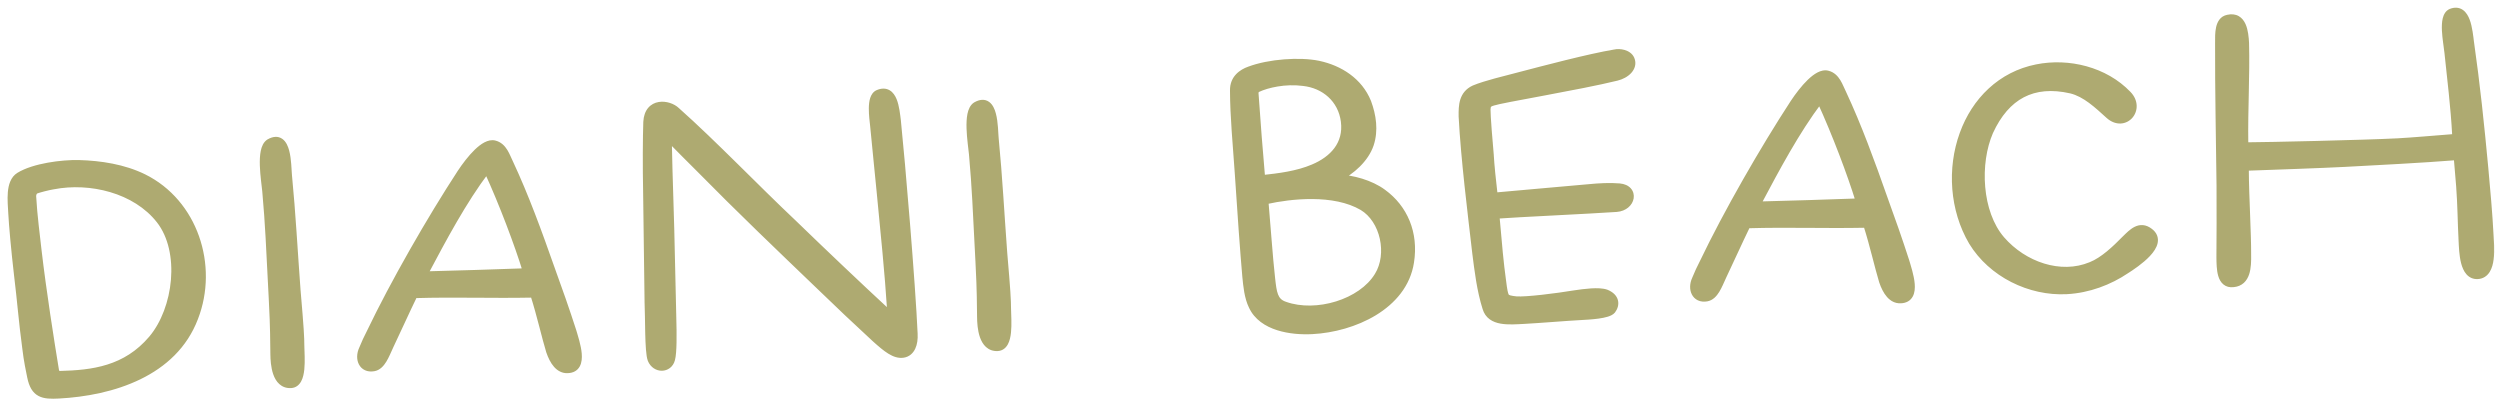 <?xml version="1.0" encoding="UTF-8"?> <svg xmlns="http://www.w3.org/2000/svg" width="291" height="47" viewBox="0 0 291 47" fill="none"><g opacity="0.7"><mask id="path-1-outside-1_0_1488" maskUnits="userSpaceOnUse" x="-0.317" y="-1.107" width="291.382" height="49.131" fill="black"><rect fill="white" x="-0.317" y="-1.107" width="291.382" height="49.131"></rect><path d="M6.822 45.89C5.025 45.984 4.066 45.834 3.661 43.853C3.525 43.159 3.265 42.021 3.081 40.429C2.672 37.396 2.494 34.952 2.145 32.116C1.781 28.981 1.532 26.14 1.461 24.792C1.388 23.394 1.125 21.255 2.29 20.543C3.987 19.503 7.22 19.083 9.175 19.131C11.682 19.199 14.357 19.61 16.67 20.741C22.529 23.638 24.914 30.923 22.576 36.954C20.157 43.339 13.064 45.563 6.822 45.89ZM6.381 43.21C6.445 43.457 6.657 43.696 7.007 43.678C10.757 43.581 14.688 43.125 17.753 39.51C20.724 35.999 21.522 29.248 18.676 25.592C15.831 21.936 10.46 20.715 6.197 21.54C5.651 21.618 4.465 21.931 4.171 22.046C3.827 22.165 3.65 22.624 3.721 23.021C3.823 24.969 4.159 27.555 4.348 29.247C4.891 33.875 5.794 39.636 6.381 43.21ZM33.854 44.674C32.157 44.763 31.981 42.369 31.971 41.218C31.932 39.517 31.985 38.613 31.78 34.719C31.443 28.278 31.396 26.427 31.026 22.241C30.911 20.995 30.271 17.374 31.385 16.665C33.475 15.454 33.374 19.264 33.484 20.41C33.917 24.843 34.155 29.387 34.487 33.826C34.87 38.262 34.92 39.211 34.925 40.262C34.948 41.663 35.252 44.601 33.854 44.674ZM66.589 38.552C66.957 39.835 68.068 42.881 66.068 42.936C65.119 42.985 64.471 42.068 64.056 40.838C63.572 39.261 62.984 36.638 62.265 34.373C62.21 34.276 62.052 34.134 61.902 34.142C57.301 34.233 52.836 34.066 48.387 34.199C48.287 34.204 48.14 34.262 48.048 34.417C47.414 35.702 45.797 39.241 45.3 40.269C44.806 41.346 44.369 42.571 43.476 42.718C42.235 42.933 41.773 41.755 42.267 40.678C42.533 40.013 42.848 39.346 43.166 38.728C45.919 32.976 50.186 25.543 53.709 20.151C54.776 18.543 56.424 16.554 57.541 16.846C58.555 17.093 58.865 18.229 59.257 19.009C61.061 22.87 62.582 27.046 64.052 31.225C64.93 33.632 65.812 36.14 66.589 38.552ZM56.847 19.837C56.736 19.642 56.539 19.702 56.494 19.805C53.826 23.349 51.547 27.625 49.359 31.745C49.22 31.952 49.378 32.094 49.478 32.089C52.678 32.021 58.276 31.828 61.125 31.729C61.374 31.716 61.367 31.566 61.309 31.419C60.403 28.462 58.599 23.65 56.847 19.837ZM105.13 41.139C104.186 41.288 103.246 40.537 101.932 39.354C99.775 37.364 97.563 35.277 95.558 33.329C90.76 28.724 86.281 24.452 81.31 19.406C80.359 18.454 79.303 17.408 78.139 16.217C77.981 16.075 77.681 16.091 77.7 16.441C77.775 20.742 77.989 25.788 78.062 30.04C78.138 32.44 78.142 34.442 78.218 36.841C78.278 38.941 78.288 41.043 78.078 41.806C77.786 42.922 76.335 42.948 75.876 41.821C75.529 40.938 75.611 36.778 75.528 35.18C75.455 30.928 75.43 26.623 75.359 22.421C75.297 19.32 75.319 15.914 75.38 14.209C75.504 11.799 77.824 12.128 78.668 12.935C83.026 16.812 87.848 21.867 92.325 26.088C95.859 29.508 99.653 33.114 103.336 36.526C103.441 36.621 103.791 36.603 103.775 36.303C103.482 31.662 102.983 26.932 102.54 22.299C102.318 19.957 102.021 17.169 101.793 14.727C101.688 13.681 101.316 11.348 102.246 10.948C104.009 10.205 104.193 12.749 104.361 14.042C104.867 18.922 106.062 33.129 106.313 38.874C106.373 40.022 106.023 40.992 105.13 41.139ZM116.115 40.363C114.417 40.452 114.241 38.058 114.231 36.907C114.192 35.206 114.245 34.302 114.041 30.408C113.703 23.967 113.656 22.116 113.287 17.93C113.171 16.684 112.531 13.063 113.645 12.354C115.735 11.143 115.634 14.953 115.744 16.099C116.177 20.532 116.415 25.076 116.748 29.515C117.13 33.951 117.18 34.9 117.185 35.951C117.208 37.351 117.513 40.29 116.115 40.363ZM152.742 38.393C150.345 38.519 146.966 38.045 145.836 35.601C145.332 34.576 145.214 33.28 145.106 32.184C144.868 29.543 144.485 24.156 144.221 20.064C144.001 16.821 143.681 13.583 143.671 10.53C143.65 9.179 144.618 8.527 145.453 8.233C147.761 7.361 151.303 7.126 153.429 7.565C155.91 8.086 158.138 9.521 159.115 11.923C159.698 13.495 159.937 15.185 159.419 16.764C158.856 18.446 157.229 19.883 155.715 20.613C155.618 20.668 155.626 20.818 155.776 20.81C157.381 20.876 159.463 21.418 160.921 22.493C163.367 24.268 164.62 27.156 164.094 30.488C163.309 35.586 157.485 38.145 152.742 38.393ZM147.442 23.25C147.342 23.255 147.15 23.415 147.161 23.615C147.399 26.256 147.643 29.948 147.921 32.387C148.11 34.08 148.217 35.176 149.542 35.607C153.215 36.916 158.54 35.336 160.475 32.13C162.044 29.594 161.18 25.534 158.647 24.014C155.289 22.038 150.115 22.659 147.442 23.25ZM145.991 10.859C146.211 14.102 146.508 17.841 146.754 20.632C146.764 20.832 146.967 20.871 147.067 20.866C148.859 20.672 151.048 20.407 152.909 19.609C155.211 18.637 156.92 16.845 156.576 14.109C156.238 11.473 154.196 9.778 151.729 9.507C149.561 9.22 147.434 9.732 146.359 10.239C146.212 10.296 145.973 10.509 145.991 10.859ZM173.749 11.807C173.057 11.994 173.023 12.296 172.997 12.748C172.981 13.4 173.267 16.94 173.374 18.035C173.429 19.084 173.641 21.226 173.815 22.619C173.822 22.768 173.98 22.91 174.13 22.903C174.529 22.882 181.804 22.2 185.044 21.93C186.09 21.825 187.438 21.755 188.494 21.849C190.305 22.005 189.91 24.028 188.165 24.17C185.272 24.372 176.182 24.798 174.437 24.939C174.187 24.952 174.048 25.16 174.058 25.36C174.318 28.4 174.546 30.842 174.785 32.532C174.958 33.924 175.023 34.221 175.192 34.563C175.357 34.855 175.862 34.928 176.466 34.997C177.672 35.084 181.104 34.654 183.338 34.286C184.382 34.132 186.121 33.89 186.939 34.198C188.013 34.642 188.055 35.441 187.587 36.066C187.164 36.589 185.017 36.702 184.068 36.752C182.371 36.84 179.13 37.11 177.433 37.199C175.635 37.294 173.543 37.503 173.055 35.827C172.396 33.758 172.123 31.419 171.868 29.43C171.318 24.652 170.544 18.484 170.285 13.541C170.269 12.29 170.304 11.037 171.623 10.417C172.995 9.844 175.271 9.324 176.653 8.951C179.765 8.137 184.95 6.764 187.978 6.255C188.522 6.126 189.481 6.276 189.764 6.912C190.164 7.843 189.204 8.644 188.166 8.899C183.767 9.981 174.732 11.455 173.749 11.807ZM221.748 30.421C222.115 31.703 223.226 34.749 221.226 34.804C220.278 34.854 219.629 33.937 219.214 32.706C218.731 31.13 218.142 28.507 217.423 26.241C217.368 26.144 217.21 26.002 217.06 26.01C212.459 26.101 207.994 25.934 203.545 26.067C203.445 26.073 203.298 26.131 203.206 26.285C202.572 27.57 200.955 31.11 200.458 32.137C199.964 33.215 199.527 34.439 198.634 34.586C197.393 34.801 196.931 33.624 197.426 32.547C197.691 31.882 198.007 31.214 198.325 30.597C201.077 24.845 205.344 17.412 208.867 12.02C209.934 10.412 211.582 8.423 212.699 8.715C213.713 8.962 214.023 10.097 214.415 10.878C216.219 14.739 217.74 18.915 219.211 23.093C220.088 25.501 220.97 28.008 221.748 30.421ZM212.005 11.705C211.894 11.511 211.697 11.571 211.653 11.673C208.984 15.218 206.705 19.493 204.518 23.613C204.378 23.821 204.536 23.963 204.636 23.957C207.837 23.89 213.434 23.697 216.283 23.597C216.533 23.584 216.525 23.435 216.467 23.287C215.561 20.331 213.757 15.519 212.005 11.705ZM240.549 33.741C236.305 33.964 231.886 31.792 229.64 28.105C227.441 24.364 227.142 19.624 228.586 15.643C229.985 11.764 232.984 8.803 237.097 7.987C240.763 7.244 244.973 8.275 247.621 11.04C249.208 12.659 247.273 14.914 245.539 13.352C244.226 12.169 242.801 10.792 241.078 10.382C236.618 9.364 233.454 11.082 231.521 15.289C229.912 18.978 230.166 24.773 232.885 27.934C235.497 30.952 239.832 32.477 243.409 30.988C244.881 30.41 246.311 29.033 247.452 27.872C248.214 27.131 249.066 26.185 250.161 27.029C251.985 28.386 248.55 30.668 247.435 31.378C245.501 32.681 243.096 33.608 240.549 33.741ZM289.748 27.358C289.814 28.606 290.186 31.891 288.389 31.985C286.791 32.069 286.747 29.317 286.679 28.019C286.564 25.822 286.564 23.92 286.396 21.675C286.292 20.629 286.231 19.481 286.126 18.435C286.113 18.185 285.861 18.148 285.711 18.156C282.371 18.432 275.93 18.769 272.884 18.929C270.338 19.062 264.69 19.258 261.642 19.368C261.542 19.373 261.245 19.439 261.263 19.788C261.276 22.892 261.551 27.183 261.532 29.688C261.552 31.038 261.494 32.794 259.949 32.925C258.506 33.101 258.509 31.248 258.491 29.947C258.512 28.444 258.519 23.787 258.503 21.585C258.447 16.681 258.317 10.379 258.336 5.021C258.326 3.87 258.3 2.419 259.341 2.215C261.023 1.826 261.225 3.768 261.29 5.016C261.389 8.816 261.141 12.685 261.201 16.687C261.217 16.987 261.571 17.068 261.671 17.063C263.674 17.058 275.226 16.803 279.121 16.599C280.619 16.521 283.659 16.261 285.554 16.112C285.754 16.101 285.946 15.941 285.933 15.691C285.76 12.396 285.335 9.064 285.028 6.076C284.918 4.93 284.262 1.96 285.339 1.503C287.105 0.81 287.304 3.653 287.47 4.896C288.181 9.866 288.684 14.696 289.143 19.629C289.376 22.17 289.615 24.811 289.748 27.358Z"></path></mask><path d="M6.822 45.89C5.025 45.984 4.066 45.834 3.661 43.853C3.525 43.159 3.265 42.021 3.081 40.429C2.672 37.396 2.494 34.952 2.145 32.116C1.781 28.981 1.532 26.14 1.461 24.792C1.388 23.394 1.125 21.255 2.29 20.543C3.987 19.503 7.22 19.083 9.175 19.131C11.682 19.199 14.357 19.61 16.67 20.741C22.529 23.638 24.914 30.923 22.576 36.954C20.157 43.339 13.064 45.563 6.822 45.89ZM6.381 43.21C6.445 43.457 6.657 43.696 7.007 43.678C10.757 43.581 14.688 43.125 17.753 39.51C20.724 35.999 21.522 29.248 18.676 25.592C15.831 21.936 10.46 20.715 6.197 21.54C5.651 21.618 4.465 21.931 4.171 22.046C3.827 22.165 3.65 22.624 3.721 23.021C3.823 24.969 4.159 27.555 4.348 29.247C4.891 33.875 5.794 39.636 6.381 43.21ZM33.854 44.674C32.157 44.763 31.981 42.369 31.971 41.218C31.932 39.517 31.985 38.613 31.78 34.719C31.443 28.278 31.396 26.427 31.026 22.241C30.911 20.995 30.271 17.374 31.385 16.665C33.475 15.454 33.374 19.264 33.484 20.41C33.917 24.843 34.155 29.387 34.487 33.826C34.87 38.262 34.92 39.211 34.925 40.262C34.948 41.663 35.252 44.601 33.854 44.674ZM66.589 38.552C66.957 39.835 68.068 42.881 66.068 42.936C65.119 42.985 64.471 42.068 64.056 40.838C63.572 39.261 62.984 36.638 62.265 34.373C62.21 34.276 62.052 34.134 61.902 34.142C57.301 34.233 52.836 34.066 48.387 34.199C48.287 34.204 48.14 34.262 48.048 34.417C47.414 35.702 45.797 39.241 45.3 40.269C44.806 41.346 44.369 42.571 43.476 42.718C42.235 42.933 41.773 41.755 42.267 40.678C42.533 40.013 42.848 39.346 43.166 38.728C45.919 32.976 50.186 25.543 53.709 20.151C54.776 18.543 56.424 16.554 57.541 16.846C58.555 17.093 58.865 18.229 59.257 19.009C61.061 22.87 62.582 27.046 64.052 31.225C64.93 33.632 65.812 36.14 66.589 38.552ZM56.847 19.837C56.736 19.642 56.539 19.702 56.494 19.805C53.826 23.349 51.547 27.625 49.359 31.745C49.22 31.952 49.378 32.094 49.478 32.089C52.678 32.021 58.276 31.828 61.125 31.729C61.374 31.716 61.367 31.566 61.309 31.419C60.403 28.462 58.599 23.65 56.847 19.837ZM105.13 41.139C104.186 41.288 103.246 40.537 101.932 39.354C99.775 37.364 97.563 35.277 95.558 33.329C90.76 28.724 86.281 24.452 81.31 19.406C80.359 18.454 79.303 17.408 78.139 16.217C77.981 16.075 77.681 16.091 77.7 16.441C77.775 20.742 77.989 25.788 78.062 30.04C78.138 32.44 78.142 34.442 78.218 36.841C78.278 38.941 78.288 41.043 78.078 41.806C77.786 42.922 76.335 42.948 75.876 41.821C75.529 40.938 75.611 36.778 75.528 35.18C75.455 30.928 75.43 26.623 75.359 22.421C75.297 19.32 75.319 15.914 75.38 14.209C75.504 11.799 77.824 12.128 78.668 12.935C83.026 16.812 87.848 21.867 92.325 26.088C95.859 29.508 99.653 33.114 103.336 36.526C103.441 36.621 103.791 36.603 103.775 36.303C103.482 31.662 102.983 26.932 102.54 22.299C102.318 19.957 102.021 17.169 101.793 14.727C101.688 13.681 101.316 11.348 102.246 10.948C104.009 10.205 104.193 12.749 104.361 14.042C104.867 18.922 106.062 33.129 106.313 38.874C106.373 40.022 106.023 40.992 105.13 41.139ZM116.115 40.363C114.417 40.452 114.241 38.058 114.231 36.907C114.192 35.206 114.245 34.302 114.041 30.408C113.703 23.967 113.656 22.116 113.287 17.93C113.171 16.684 112.531 13.063 113.645 12.354C115.735 11.143 115.634 14.953 115.744 16.099C116.177 20.532 116.415 25.076 116.748 29.515C117.13 33.951 117.18 34.9 117.185 35.951C117.208 37.351 117.513 40.29 116.115 40.363ZM152.742 38.393C150.345 38.519 146.966 38.045 145.836 35.601C145.332 34.576 145.214 33.28 145.106 32.184C144.868 29.543 144.485 24.156 144.221 20.064C144.001 16.821 143.681 13.583 143.671 10.53C143.65 9.179 144.618 8.527 145.453 8.233C147.761 7.361 151.303 7.126 153.429 7.565C155.91 8.086 158.138 9.521 159.115 11.923C159.698 13.495 159.937 15.185 159.419 16.764C158.856 18.446 157.229 19.883 155.715 20.613C155.618 20.668 155.626 20.818 155.776 20.81C157.381 20.876 159.463 21.418 160.921 22.493C163.367 24.268 164.62 27.156 164.094 30.488C163.309 35.586 157.485 38.145 152.742 38.393ZM147.442 23.25C147.342 23.255 147.15 23.415 147.161 23.615C147.399 26.256 147.643 29.948 147.921 32.387C148.11 34.08 148.217 35.176 149.542 35.607C153.215 36.916 158.54 35.336 160.475 32.13C162.044 29.594 161.18 25.534 158.647 24.014C155.289 22.038 150.115 22.659 147.442 23.25ZM145.991 10.859C146.211 14.102 146.508 17.841 146.754 20.632C146.764 20.832 146.967 20.871 147.067 20.866C148.859 20.672 151.048 20.407 152.909 19.609C155.211 18.637 156.92 16.845 156.576 14.109C156.238 11.473 154.196 9.778 151.729 9.507C149.561 9.22 147.434 9.732 146.359 10.239C146.212 10.296 145.973 10.509 145.991 10.859ZM173.749 11.807C173.057 11.994 173.023 12.296 172.997 12.748C172.981 13.4 173.267 16.94 173.374 18.035C173.429 19.084 173.641 21.226 173.815 22.619C173.822 22.768 173.98 22.91 174.13 22.903C174.529 22.882 181.804 22.2 185.044 21.93C186.09 21.825 187.438 21.755 188.494 21.849C190.305 22.005 189.91 24.028 188.165 24.17C185.272 24.372 176.182 24.798 174.437 24.939C174.187 24.952 174.048 25.16 174.058 25.36C174.318 28.4 174.546 30.842 174.785 32.532C174.958 33.924 175.023 34.221 175.192 34.563C175.357 34.855 175.862 34.928 176.466 34.997C177.672 35.084 181.104 34.654 183.338 34.286C184.382 34.132 186.121 33.89 186.939 34.198C188.013 34.642 188.055 35.441 187.587 36.066C187.164 36.589 185.017 36.702 184.068 36.752C182.371 36.84 179.13 37.11 177.433 37.199C175.635 37.294 173.543 37.503 173.055 35.827C172.396 33.758 172.123 31.419 171.868 29.43C171.318 24.652 170.544 18.484 170.285 13.541C170.269 12.29 170.304 11.037 171.623 10.417C172.995 9.844 175.271 9.324 176.653 8.951C179.765 8.137 184.95 6.764 187.978 6.255C188.522 6.126 189.481 6.276 189.764 6.912C190.164 7.843 189.204 8.644 188.166 8.899C183.767 9.981 174.732 11.455 173.749 11.807ZM221.748 30.421C222.115 31.703 223.226 34.749 221.226 34.804C220.278 34.854 219.629 33.937 219.214 32.706C218.731 31.13 218.142 28.507 217.423 26.241C217.368 26.144 217.21 26.002 217.06 26.01C212.459 26.101 207.994 25.934 203.545 26.067C203.445 26.073 203.298 26.131 203.206 26.285C202.572 27.57 200.955 31.11 200.458 32.137C199.964 33.215 199.527 34.439 198.634 34.586C197.393 34.801 196.931 33.624 197.426 32.547C197.691 31.882 198.007 31.214 198.325 30.597C201.077 24.845 205.344 17.412 208.867 12.02C209.934 10.412 211.582 8.423 212.699 8.715C213.713 8.962 214.023 10.097 214.415 10.878C216.219 14.739 217.74 18.915 219.211 23.093C220.088 25.501 220.97 28.008 221.748 30.421ZM212.005 11.705C211.894 11.511 211.697 11.571 211.653 11.673C208.984 15.218 206.705 19.493 204.518 23.613C204.378 23.821 204.536 23.963 204.636 23.957C207.837 23.89 213.434 23.697 216.283 23.597C216.533 23.584 216.525 23.435 216.467 23.287C215.561 20.331 213.757 15.519 212.005 11.705ZM240.549 33.741C236.305 33.964 231.886 31.792 229.64 28.105C227.441 24.364 227.142 19.624 228.586 15.643C229.985 11.764 232.984 8.803 237.097 7.987C240.763 7.244 244.973 8.275 247.621 11.04C249.208 12.659 247.273 14.914 245.539 13.352C244.226 12.169 242.801 10.792 241.078 10.382C236.618 9.364 233.454 11.082 231.521 15.289C229.912 18.978 230.166 24.773 232.885 27.934C235.497 30.952 239.832 32.477 243.409 30.988C244.881 30.41 246.311 29.033 247.452 27.872C248.214 27.131 249.066 26.185 250.161 27.029C251.985 28.386 248.55 30.668 247.435 31.378C245.501 32.681 243.096 33.608 240.549 33.741ZM289.748 27.358C289.814 28.606 290.186 31.891 288.389 31.985C286.791 32.069 286.747 29.317 286.679 28.019C286.564 25.822 286.564 23.92 286.396 21.675C286.292 20.629 286.231 19.481 286.126 18.435C286.113 18.185 285.861 18.148 285.711 18.156C282.371 18.432 275.93 18.769 272.884 18.929C270.338 19.062 264.69 19.258 261.642 19.368C261.542 19.373 261.245 19.439 261.263 19.788C261.276 22.892 261.551 27.183 261.532 29.688C261.552 31.038 261.494 32.794 259.949 32.925C258.506 33.101 258.509 31.248 258.491 29.947C258.512 28.444 258.519 23.787 258.503 21.585C258.447 16.681 258.317 10.379 258.336 5.021C258.326 3.87 258.3 2.419 259.341 2.215C261.023 1.826 261.225 3.768 261.29 5.016C261.389 8.816 261.141 12.685 261.201 16.687C261.217 16.987 261.571 17.068 261.671 17.063C263.674 17.058 275.226 16.803 279.121 16.599C280.619 16.521 283.659 16.261 285.554 16.112C285.754 16.101 285.946 15.941 285.933 15.691C285.76 12.396 285.335 9.064 285.028 6.076C284.918 4.93 284.262 1.96 285.339 1.503C287.105 0.81 287.304 3.653 287.47 4.896C288.181 9.866 288.684 14.696 289.143 19.629C289.376 22.17 289.615 24.811 289.748 27.358Z" fill="#8B8635"></path><path d="M3.661 43.853L3.171 43.95L3.172 43.953L3.661 43.853ZM3.081 40.429L3.578 40.371L3.577 40.362L3.081 40.429ZM2.145 32.116L1.648 32.174L1.649 32.177L2.145 32.116ZM2.29 20.543L2.55 20.969L2.551 20.969L2.29 20.543ZM9.175 19.131L9.189 18.631L9.187 18.631L9.175 19.131ZM16.67 20.741L16.891 20.292L16.889 20.291L16.67 20.741ZM22.576 36.954L22.11 36.773L22.109 36.776L22.576 36.954ZM6.382 43.21L5.888 43.291L5.892 43.312L5.897 43.333L6.382 43.21ZM7.007 43.678L6.994 43.178L6.981 43.178L7.007 43.678ZM17.753 39.51L18.135 39.833L18.135 39.833L17.753 39.51ZM18.676 25.592L18.282 25.899L18.676 25.592ZM6.197 21.54L6.268 22.035L6.28 22.033L6.292 22.031L6.197 21.54ZM4.171 22.046L4.333 22.519L4.343 22.516L4.354 22.512L4.171 22.046ZM3.721 23.021L4.221 22.995L4.219 22.964L4.213 22.933L3.721 23.021ZM4.348 29.247L3.851 29.302L3.851 29.305L4.348 29.247ZM6.822 45.89L6.796 45.391C5.88 45.439 5.329 45.408 4.954 45.208C4.63 45.036 4.34 44.678 4.151 43.753L3.661 43.853L3.172 43.953C3.387 45.009 3.779 45.717 4.485 46.092C5.14 46.439 5.967 46.436 6.849 46.39L6.822 45.89ZM3.661 43.853L4.152 43.756C4.013 43.051 3.759 41.939 3.578 40.371L3.081 40.429L2.585 40.486C2.771 42.103 3.037 43.267 3.171 43.95L3.661 43.853ZM3.081 40.429L3.577 40.362C3.165 37.312 2.996 34.941 2.641 32.055L2.145 32.116L1.649 32.177C1.992 34.963 2.179 37.48 2.586 40.495L3.081 40.429ZM2.145 32.116L2.642 32.059C2.278 28.928 2.03 26.099 1.96 24.766L1.461 24.792L0.962 24.818C1.033 26.181 1.283 29.034 1.648 32.174L2.145 32.116ZM1.461 24.792L1.96 24.766C1.922 24.035 1.842 23.207 1.909 22.454C1.977 21.685 2.185 21.193 2.55 20.969L2.29 20.543L2.029 20.116C1.23 20.605 0.986 21.538 0.913 22.366C0.838 23.211 0.927 24.151 0.962 24.818L1.461 24.792ZM2.29 20.543L2.551 20.969C3.321 20.497 4.482 20.146 5.725 19.921C6.959 19.697 8.221 19.607 9.163 19.63L9.175 19.131L9.187 18.631C8.174 18.606 6.843 18.702 5.547 18.937C4.261 19.169 2.956 19.548 2.028 20.116L2.29 20.543ZM9.175 19.131L9.161 19.63C11.631 19.698 14.227 20.103 16.45 21.19L16.67 20.741L16.889 20.291C14.488 19.117 11.733 18.701 9.189 18.631L9.175 19.131ZM16.67 20.741L16.448 21.189C22.05 23.959 24.365 30.956 22.11 36.773L22.576 36.954L23.043 37.134C25.463 30.89 23.008 23.317 16.891 20.292L16.67 20.741ZM22.576 36.954L22.109 36.776C19.802 42.864 12.998 45.066 6.796 45.391L6.822 45.89L6.849 46.39C13.13 46.06 20.512 43.814 23.044 37.131L22.576 36.954ZM6.382 43.21L5.897 43.333C6.004 43.754 6.391 44.211 7.033 44.177L7.007 43.678L6.981 43.178C6.954 43.18 6.938 43.176 6.931 43.173C6.923 43.171 6.916 43.167 6.909 43.161C6.893 43.148 6.875 43.121 6.866 43.086L6.382 43.21ZM7.007 43.678L7.02 44.178C10.793 44.081 14.922 43.623 18.135 39.833L17.753 39.51L17.372 39.186C14.455 42.627 10.721 43.082 6.994 43.178L7.007 43.678ZM17.753 39.51L18.135 39.833C19.701 37.982 20.672 35.312 20.894 32.647C21.116 29.985 20.595 27.244 19.071 25.285L18.676 25.592L18.282 25.899C19.602 27.596 20.106 30.059 19.898 32.564C19.689 35.066 18.776 37.526 17.372 39.187L17.753 39.51ZM18.676 25.592L19.071 25.285C16.078 21.439 10.491 20.2 6.102 21.049L6.197 21.54L6.292 22.031C10.428 21.231 15.585 22.433 18.282 25.899L18.676 25.592ZM6.197 21.54L6.126 21.045C5.825 21.088 5.37 21.192 4.966 21.295C4.568 21.396 4.169 21.51 3.988 21.581L4.171 22.046L4.354 22.512C4.468 22.467 4.808 22.367 5.213 22.264C5.612 22.162 6.023 22.07 6.268 22.035L6.197 21.54ZM4.171 22.046L4.009 21.573C3.667 21.691 3.449 21.962 3.332 22.229C3.215 22.499 3.176 22.813 3.229 23.109L3.721 23.021L4.213 22.933C4.195 22.832 4.21 22.718 4.249 22.629C4.288 22.538 4.33 22.52 4.333 22.519L4.171 22.046ZM3.721 23.021L3.222 23.047C3.325 25.014 3.664 27.627 3.851 29.302L4.348 29.247L4.845 29.192C4.654 27.483 4.322 24.923 4.221 22.995L3.721 23.021ZM4.348 29.247L3.851 29.305C4.396 33.945 5.3 39.715 5.888 43.291L6.382 43.21L6.875 43.129C6.287 39.556 5.386 33.805 4.845 29.189L4.348 29.247ZM31.971 41.218L32.471 41.213L32.471 41.206L31.971 41.218ZM31.026 22.241L31.524 22.197L31.524 22.195L31.026 22.241ZM31.385 16.665L31.134 16.232L31.125 16.237L31.117 16.243L31.385 16.665ZM33.484 20.41L32.986 20.458L32.986 20.459L33.484 20.41ZM34.487 33.826L33.989 33.863L33.989 33.869L34.487 33.826ZM34.925 40.262L34.425 40.264L34.425 40.27L34.925 40.262ZM33.854 44.674L33.828 44.175C33.536 44.19 33.337 44.103 33.18 43.962C33.01 43.808 32.865 43.567 32.752 43.245C32.523 42.596 32.476 41.781 32.471 41.213L31.971 41.218L31.471 41.222C31.476 41.806 31.522 42.763 31.808 43.577C31.952 43.986 32.17 44.398 32.511 44.705C32.865 45.024 33.324 45.202 33.88 45.173L33.854 44.674ZM31.971 41.218L32.471 41.206C32.432 39.522 32.484 38.597 32.28 34.693L31.78 34.719L31.281 34.745C31.485 38.63 31.432 39.513 31.471 41.229L31.971 41.218ZM31.78 34.719L32.28 34.693C31.943 28.259 31.895 26.395 31.524 22.197L31.026 22.241L30.528 22.285C30.897 26.46 30.943 28.296 31.281 34.745L31.78 34.719ZM31.026 22.241L31.524 22.195C31.462 21.522 31.279 20.37 31.244 19.236C31.227 18.677 31.249 18.164 31.332 17.761C31.42 17.338 31.552 17.151 31.654 17.087L31.385 16.665L31.117 16.243C30.661 16.533 30.455 17.065 30.353 17.559C30.247 18.074 30.227 18.677 30.245 19.267C30.281 20.433 30.476 21.714 30.529 22.287L31.026 22.241ZM31.385 16.665L31.636 17.097C32.059 16.852 32.219 16.935 32.288 16.985C32.424 17.082 32.574 17.331 32.693 17.781C32.806 18.209 32.867 18.718 32.905 19.21C32.924 19.453 32.937 19.686 32.949 19.898C32.96 20.107 32.971 20.302 32.986 20.458L33.484 20.41L33.982 20.362C33.969 20.231 33.959 20.057 33.947 19.842C33.935 19.632 33.922 19.388 33.902 19.133C33.863 18.625 33.797 18.043 33.66 17.526C33.53 17.032 33.306 16.484 32.87 16.171C32.367 15.811 31.756 15.872 31.134 16.232L31.385 16.665ZM33.484 20.41L32.986 20.459C33.418 24.886 33.655 29.408 33.989 33.863L34.487 33.826L34.986 33.788C34.655 29.366 34.415 24.801 33.982 20.361L33.484 20.41ZM34.487 33.826L33.989 33.869C34.372 38.308 34.42 39.237 34.425 40.264L34.925 40.262L35.425 40.259C35.42 39.184 35.368 38.215 34.986 33.783L34.487 33.826ZM34.925 40.262L34.425 40.27C34.437 41.017 34.517 42.035 34.425 42.914C34.38 43.351 34.296 43.691 34.176 43.911C34.068 44.109 33.961 44.168 33.828 44.175L33.854 44.674L33.88 45.173C34.447 45.144 34.826 44.807 35.054 44.39C35.269 43.995 35.37 43.499 35.42 43.017C35.52 42.059 35.436 40.908 35.425 40.254L34.925 40.262ZM66.589 38.552L67.07 38.414L67.068 38.407L67.065 38.399L66.589 38.552ZM66.068 42.936L66.054 42.436L66.042 42.436L66.068 42.936ZM64.056 40.838L63.577 40.985L63.582 40.998L64.056 40.838ZM62.265 34.373L62.741 34.221L62.725 34.172L62.7 34.126L62.265 34.373ZM61.902 34.142L61.912 34.642L61.92 34.641L61.928 34.641L61.902 34.142ZM48.387 34.199L48.372 33.699L48.361 33.7L48.387 34.199ZM48.048 34.417L47.618 34.162L47.608 34.178L47.599 34.196L48.048 34.417ZM45.3 40.269L44.85 40.051L44.846 40.06L45.3 40.269ZM43.476 42.718L43.395 42.224L43.39 42.225L43.476 42.718ZM42.267 40.678L42.722 40.887L42.727 40.875L42.732 40.864L42.267 40.678ZM43.166 38.728L43.611 38.957L43.614 38.951L43.617 38.944L43.166 38.728ZM53.709 20.151L53.292 19.875L53.29 19.878L53.709 20.151ZM57.541 16.846L57.414 17.33L57.423 17.332L57.541 16.846ZM59.257 19.009L59.71 18.797L59.703 18.785L59.257 19.009ZM64.052 31.225L63.581 31.391L63.583 31.396L64.052 31.225ZM56.847 19.837L57.301 19.628L57.292 19.608L57.281 19.59L56.847 19.837ZM56.494 19.805L56.894 20.106L56.929 20.059L56.953 20.005L56.494 19.805ZM49.359 31.745L49.775 32.023L49.789 32.002L49.801 31.979L49.359 31.745ZM49.478 32.089L49.467 31.589L49.459 31.589L49.452 31.59L49.478 32.089ZM61.125 31.729L61.142 32.229L61.151 32.228L61.125 31.729ZM61.309 31.419L60.831 31.565L60.836 31.584L60.843 31.602L61.309 31.419ZM66.589 38.552L66.109 38.69C66.305 39.373 66.65 40.381 66.718 41.244C66.752 41.677 66.707 41.984 66.606 42.168C66.532 42.304 66.402 42.426 66.054 42.436L66.068 42.936L66.082 43.435C66.734 43.417 67.215 43.139 67.484 42.648C67.725 42.206 67.754 41.66 67.715 41.165C67.636 40.171 67.242 39.014 67.07 38.414L66.589 38.552ZM66.068 42.936L66.042 42.436C65.76 42.451 65.498 42.332 65.237 42.036C64.966 41.729 64.727 41.263 64.529 40.678L64.056 40.838L63.582 40.998C63.8 41.643 64.092 42.25 64.487 42.698C64.891 43.155 65.428 43.47 66.094 43.435L66.068 42.936ZM64.056 40.838L64.534 40.691C64.296 39.916 64.032 38.88 63.733 37.737C63.435 36.601 63.105 35.368 62.741 34.221L62.265 34.373L61.788 34.524C62.144 35.644 62.468 36.855 62.765 37.99C63.06 39.119 63.332 40.183 63.578 40.984L64.056 40.838ZM62.265 34.373L62.7 34.126C62.632 34.006 62.526 33.894 62.41 33.812C62.299 33.732 62.11 33.63 61.876 33.642L61.902 34.142L61.928 34.641C61.883 34.643 61.852 34.634 61.839 34.629C61.827 34.624 61.823 34.621 61.828 34.624C61.831 34.627 61.836 34.631 61.839 34.634C61.843 34.639 61.839 34.636 61.83 34.62L62.265 34.373ZM61.902 34.142L61.892 33.642C59.599 33.687 57.34 33.668 55.09 33.654C52.843 33.641 50.606 33.632 48.372 33.699L48.387 34.199L48.402 34.699C50.616 34.633 52.836 34.641 55.084 34.654C57.33 34.668 59.603 34.687 61.912 34.642L61.902 34.142ZM48.387 34.199L48.361 33.7C48.115 33.712 47.805 33.846 47.618 34.162L48.048 34.417L48.477 34.672C48.478 34.672 48.477 34.673 48.476 34.674C48.475 34.675 48.474 34.677 48.472 34.678C48.469 34.681 48.465 34.684 48.461 34.687C48.457 34.689 48.452 34.691 48.445 34.693C48.439 34.695 48.428 34.697 48.413 34.698L48.387 34.199ZM48.048 34.417L47.599 34.196C46.974 35.465 45.328 39.063 44.85 40.051L45.3 40.269L45.75 40.486C46.266 39.42 47.854 35.939 48.496 34.638L48.048 34.417ZM45.3 40.269L44.846 40.06C44.584 40.632 44.373 41.155 44.112 41.58C43.85 42.006 43.62 42.187 43.395 42.224L43.476 42.718L43.557 43.211C44.225 43.101 44.66 42.597 44.963 42.104C45.267 41.611 45.522 40.983 45.755 40.477L45.3 40.269ZM43.476 42.718L43.39 42.225C43.162 42.265 43.006 42.235 42.904 42.187C42.803 42.141 42.722 42.063 42.665 41.952C42.543 41.718 42.522 41.321 42.722 40.887L42.267 40.678L41.813 40.47C41.518 41.112 41.481 41.843 41.777 42.413C41.928 42.704 42.165 42.948 42.485 43.095C42.802 43.242 43.169 43.278 43.561 43.21L43.476 42.718ZM42.267 40.678L42.732 40.864C42.99 40.217 43.298 39.565 43.611 38.957L43.166 38.728L42.722 38.499C42.399 39.127 42.076 39.809 41.803 40.493L42.267 40.678ZM43.166 38.728L43.617 38.944C46.359 33.215 50.615 25.801 54.127 20.425L53.709 20.151L53.29 19.878C49.757 25.285 45.479 32.738 42.715 38.513L43.166 38.728ZM53.709 20.151L54.125 20.428C54.65 19.637 55.306 18.772 55.954 18.146C56.279 17.832 56.583 17.596 56.852 17.457C57.124 17.315 57.304 17.301 57.414 17.33L57.541 16.846L57.667 16.362C57.22 16.245 56.774 16.37 56.391 16.57C56.003 16.771 55.619 17.079 55.259 17.427C54.537 18.124 53.835 19.057 53.292 19.875L53.709 20.151ZM57.541 16.846L57.423 17.332C57.75 17.412 57.988 17.634 58.206 17.989C58.316 18.168 58.413 18.368 58.511 18.584C58.604 18.789 58.706 19.027 58.81 19.233L59.257 19.009L59.703 18.785C59.611 18.601 59.528 18.405 59.421 18.17C59.319 17.945 59.202 17.7 59.059 17.466C58.77 16.997 58.346 16.528 57.659 16.36L57.541 16.846ZM59.257 19.009L58.804 19.221C60.597 23.057 62.11 27.213 63.581 31.391L64.052 31.225L64.524 31.059C63.053 26.88 61.526 22.683 59.709 18.798L59.257 19.009ZM64.052 31.225L63.583 31.396C64.459 33.8 65.339 36.301 66.114 38.706L66.589 38.552L67.065 38.399C66.285 35.978 65.401 33.464 64.522 31.054L64.052 31.225ZM56.847 19.837L57.281 19.59C57.142 19.344 56.896 19.196 56.62 19.21C56.39 19.222 56.145 19.356 56.036 19.605L56.494 19.805L56.953 20.005C56.889 20.151 56.765 20.204 56.672 20.209C56.614 20.212 56.553 20.198 56.501 20.168C56.448 20.137 56.422 20.101 56.412 20.083L56.847 19.837ZM56.494 19.805L56.095 19.504C53.399 23.086 51.102 27.397 48.918 31.51L49.359 31.745L49.801 31.979C51.992 27.852 54.254 23.613 56.894 20.106L56.494 19.805ZM49.359 31.745L48.944 31.466C48.787 31.701 48.752 31.992 48.894 32.243C49.008 32.445 49.239 32.602 49.504 32.588L49.478 32.089L49.452 31.59C49.545 31.585 49.613 31.613 49.653 31.637C49.696 31.662 49.736 31.7 49.764 31.75C49.794 31.803 49.808 31.865 49.804 31.925C49.799 31.983 49.779 32.017 49.775 32.023L49.359 31.745ZM49.478 32.089L49.488 32.589C52.693 32.521 58.295 32.328 61.142 32.229L61.125 31.729L61.107 31.229C58.257 31.328 52.664 31.522 49.467 31.589L49.478 32.089ZM61.125 31.729L61.151 32.228C61.359 32.217 61.673 32.132 61.799 31.803C61.894 31.554 61.807 31.319 61.774 31.236L61.309 31.419L60.843 31.602C60.85 31.618 60.847 31.616 60.844 31.598C60.842 31.581 60.836 31.522 60.865 31.445C60.899 31.357 60.963 31.292 61.028 31.256C61.082 31.227 61.117 31.229 61.099 31.23L61.125 31.729ZM61.309 31.419L61.787 31.272C60.874 28.294 59.062 23.461 57.301 19.628L56.847 19.837L56.392 20.045C58.135 23.839 59.931 28.631 60.831 31.565L61.309 31.419ZM105.13 41.139L105.208 41.633L105.211 41.632L105.13 41.139ZM101.932 39.354L101.593 39.721L101.598 39.725L101.932 39.354ZM95.558 33.329L95.906 32.97L95.904 32.968L95.558 33.329ZM81.31 19.406L81.666 19.055L81.663 19.052L81.31 19.406ZM78.139 16.217L78.496 15.868L78.485 15.856L78.473 15.846L78.139 16.217ZM77.7 16.441L78.2 16.432L78.2 16.423L78.199 16.414L77.7 16.441ZM78.062 30.04L77.562 30.049L77.562 30.056L78.062 30.04ZM78.218 36.841L78.718 36.827L78.718 36.826L78.218 36.841ZM78.078 41.806L77.596 41.672L77.594 41.679L78.078 41.806ZM75.876 41.821L75.41 42.004L75.412 42.01L75.876 41.821ZM75.528 35.18L75.028 35.188L75.028 35.197L75.028 35.206L75.528 35.18ZM75.359 22.421L75.859 22.413L75.859 22.411L75.359 22.421ZM75.38 14.209L74.88 14.183L74.88 14.191L75.38 14.209ZM78.668 12.935L78.322 13.296L78.329 13.303L78.335 13.309L78.668 12.935ZM92.325 26.088L92.672 25.729L92.668 25.724L92.325 26.088ZM103.336 36.526L102.996 36.893L103.002 36.898L103.336 36.526ZM103.775 36.303L104.274 36.277L104.274 36.272L103.775 36.303ZM102.54 22.299L102.043 22.346L102.043 22.346L102.54 22.299ZM101.793 14.727L102.291 14.681L102.291 14.677L101.793 14.727ZM102.246 10.948L102.052 10.488L102.049 10.489L102.246 10.948ZM104.361 14.042L104.858 13.99L104.857 13.977L104.361 14.042ZM106.313 38.874L105.813 38.896L105.814 38.9L106.313 38.874ZM105.13 41.139L105.052 40.645C104.746 40.693 104.399 40.606 103.931 40.32C103.459 40.03 102.927 39.577 102.267 38.982L101.932 39.354L101.598 39.725C102.251 40.314 102.847 40.828 103.409 41.172C103.975 41.52 104.57 41.734 105.208 41.633L105.13 41.139ZM101.932 39.354L102.271 38.986C100.117 36.999 97.908 34.915 95.906 32.97L95.558 33.329L95.21 33.688C97.218 35.639 99.433 37.729 101.593 39.721L101.932 39.354ZM95.558 33.329L95.904 32.968C91.105 28.362 86.631 24.096 81.666 19.055L81.31 19.406L80.954 19.756C85.93 24.809 90.416 29.086 95.212 33.69L95.558 33.329ZM81.31 19.406L81.663 19.052C80.71 18.099 79.657 17.056 78.496 15.868L78.139 16.217L77.781 16.567C78.948 17.76 80.007 18.81 80.956 19.759L81.31 19.406ZM78.139 16.217L78.473 15.846C78.288 15.679 77.993 15.574 77.699 15.669C77.54 15.72 77.398 15.828 77.305 15.988C77.217 16.141 77.192 16.311 77.2 16.467L77.7 16.441L78.199 16.414C78.198 16.396 78.204 16.432 78.171 16.488C78.135 16.551 78.074 16.599 78.007 16.62C77.948 16.64 77.901 16.634 77.875 16.627C77.848 16.62 77.825 16.608 77.804 16.589L78.139 16.217ZM77.7 16.441L77.2 16.449C77.237 18.604 77.31 20.945 77.382 23.274C77.454 25.606 77.526 27.927 77.562 30.049L78.062 30.04L78.562 30.032C78.525 27.901 78.454 25.573 78.382 23.244C78.309 20.912 78.237 18.579 78.2 16.432L77.7 16.441ZM78.062 30.04L77.562 30.056C77.6 31.252 77.62 32.349 77.64 33.45C77.66 34.55 77.68 35.654 77.718 36.857L78.218 36.841L78.718 36.826C78.68 35.63 78.66 34.532 78.64 33.432C78.62 32.331 78.6 31.228 78.562 30.024L78.062 30.04ZM78.218 36.841L77.718 36.856C77.748 37.903 77.766 38.944 77.749 39.816C77.733 40.709 77.681 41.362 77.596 41.672L78.078 41.806L78.56 41.939C78.684 41.487 78.733 40.708 78.749 39.834C78.766 38.939 78.748 37.879 78.718 36.827L78.218 36.841ZM78.078 41.806L77.594 41.679C77.507 42.014 77.271 42.152 77.034 42.155C76.789 42.157 76.493 42.012 76.338 41.632L75.876 41.821L75.412 42.01C75.717 42.757 76.377 43.162 77.045 43.155C77.721 43.147 78.357 42.714 78.561 41.932L78.078 41.806ZM75.876 41.821L76.341 41.638C76.286 41.498 76.228 41.147 76.185 40.596C76.144 40.071 76.119 39.429 76.103 38.756C76.07 37.43 76.069 35.96 76.027 35.154L75.528 35.18L75.028 35.206C75.07 35.998 75.069 37.406 75.103 38.781C75.12 39.458 75.145 40.122 75.188 40.674C75.23 41.202 75.292 41.702 75.41 42.004L75.876 41.821ZM75.528 35.18L76.027 35.171C75.991 33.047 75.967 30.909 75.942 28.776C75.918 26.643 75.894 24.515 75.859 22.413L75.359 22.421L74.86 22.43C74.895 24.529 74.918 26.654 74.943 28.788C74.967 30.92 74.991 33.061 75.028 35.188L75.528 35.18ZM75.359 22.421L75.859 22.411C75.797 19.317 75.819 15.92 75.879 14.227L75.38 14.209L74.88 14.191C74.819 15.908 74.797 19.324 74.86 22.431L75.359 22.421ZM75.38 14.209L75.879 14.235C75.906 13.712 76.048 13.394 76.21 13.201C76.37 13.011 76.584 12.901 76.837 12.859C77.377 12.768 78.01 12.998 78.322 13.296L78.668 12.935L79.013 12.574C78.481 12.065 77.533 11.727 76.671 11.873C76.223 11.948 75.781 12.158 75.444 12.558C75.11 12.957 74.916 13.501 74.88 14.183L75.38 14.209ZM78.668 12.935L78.335 13.309C82.695 17.187 87.468 22.196 91.982 26.452L92.325 26.088L92.668 25.724C88.227 21.538 83.358 16.438 79 12.562L78.668 12.935ZM92.325 26.088L91.977 26.448C95.513 29.869 99.31 33.478 102.996 36.893L103.336 36.526L103.676 36.16C99.995 32.751 96.204 29.147 92.672 25.729L92.325 26.088ZM103.336 36.526L103.002 36.898C103.126 37.01 103.273 37.053 103.379 37.068C103.494 37.085 103.622 37.079 103.747 37.041C103.874 37.002 104.017 36.923 104.126 36.78C104.238 36.632 104.284 36.454 104.274 36.277L103.775 36.303L103.276 36.329C103.274 36.301 103.282 36.239 103.33 36.175C103.374 36.117 103.426 36.093 103.454 36.084C103.481 36.076 103.503 36.076 103.523 36.079C103.535 36.08 103.599 36.09 103.671 36.155L103.336 36.526ZM103.775 36.303L104.274 36.272C103.98 31.62 103.481 26.877 103.038 22.251L102.54 22.299L102.043 22.346C102.486 26.986 102.983 31.704 103.276 36.335L103.775 36.303ZM102.54 22.299L103.038 22.251C102.813 19.89 102.52 17.133 102.291 14.681L101.793 14.727L101.295 14.774C101.522 17.204 101.822 20.024 102.043 22.346L102.54 22.299ZM101.793 14.727L102.291 14.677C102.235 14.124 102.122 13.328 102.131 12.602C102.136 12.24 102.172 11.936 102.244 11.714C102.316 11.49 102.399 11.427 102.443 11.408L102.246 10.948L102.049 10.489C101.628 10.669 101.408 11.048 101.292 11.406C101.175 11.767 101.137 12.186 101.131 12.589C101.121 13.39 101.246 14.284 101.296 14.777L101.793 14.727ZM102.246 10.948L102.44 11.409C102.778 11.267 102.949 11.313 103.047 11.37C103.174 11.443 103.312 11.61 103.439 11.92C103.695 12.548 103.776 13.419 103.865 14.106L104.361 14.042L104.857 13.977C104.778 13.372 104.683 12.324 104.365 11.543C104.204 11.148 103.955 10.738 103.546 10.503C103.109 10.251 102.596 10.258 102.052 10.488L102.246 10.948ZM104.361 14.042L103.863 14.094C104.369 18.969 105.563 33.165 105.813 38.896L106.313 38.874L106.813 38.852C106.561 33.093 105.365 18.875 104.858 13.99L104.361 14.042ZM106.313 38.874L105.814 38.9C105.841 39.426 105.771 39.864 105.627 40.168C105.492 40.454 105.303 40.603 105.049 40.645L105.13 41.139L105.211 41.632C105.85 41.527 106.283 41.118 106.531 40.596C106.77 40.091 106.845 39.47 106.812 38.848L106.313 38.874ZM114.231 36.907L114.731 36.902L114.731 36.895L114.231 36.907ZM113.287 17.93L113.785 17.886L113.784 17.884L113.287 17.93ZM113.645 12.354L113.395 11.921L113.386 11.926L113.377 11.932L113.645 12.354ZM115.744 16.099L115.246 16.147L115.247 16.148L115.744 16.099ZM116.748 29.515L116.249 29.552L116.25 29.558L116.748 29.515ZM117.185 35.951L116.685 35.953L116.685 35.959L117.185 35.951ZM116.115 40.363L116.088 39.864C115.796 39.879 115.597 39.792 115.44 39.651C115.27 39.497 115.125 39.255 115.012 38.934C114.783 38.285 114.736 37.469 114.731 36.902L114.231 36.907L113.731 36.911C113.736 37.495 113.782 38.452 114.068 39.266C114.213 39.675 114.431 40.087 114.771 40.394C115.125 40.712 115.584 40.891 116.141 40.862L116.115 40.363ZM114.231 36.907L114.731 36.895C114.692 35.211 114.745 34.286 114.54 30.382L114.041 30.408L113.541 30.434C113.745 34.319 113.692 35.202 113.731 36.918L114.231 36.907ZM114.041 30.408L114.54 30.382C114.203 23.948 114.155 22.084 113.785 17.886L113.287 17.93L112.789 17.974C113.157 22.149 113.203 23.985 113.541 30.434L114.041 30.408ZM113.287 17.93L113.784 17.884C113.722 17.211 113.539 16.058 113.505 14.925C113.487 14.366 113.509 13.853 113.593 13.45C113.68 13.027 113.812 12.84 113.914 12.775L113.645 12.354L113.377 11.932C112.921 12.222 112.715 12.754 112.613 13.248C112.507 13.763 112.487 14.366 112.505 14.956C112.541 16.122 112.736 17.403 112.789 17.976L113.287 17.93ZM113.645 12.354L113.896 12.786C114.319 12.541 114.479 12.624 114.548 12.673C114.684 12.771 114.834 13.019 114.954 13.47C115.067 13.898 115.127 14.407 115.165 14.899C115.184 15.142 115.197 15.375 115.209 15.587C115.221 15.795 115.232 15.992 115.246 16.147L115.744 16.099L116.242 16.051C116.229 15.92 116.219 15.746 116.207 15.531C116.195 15.321 116.182 15.077 116.162 14.821C116.123 14.314 116.057 13.732 115.92 13.215C115.79 12.721 115.567 12.173 115.13 11.86C114.627 11.5 114.016 11.561 113.395 11.921L113.645 12.354ZM115.744 16.099L115.247 16.148C115.679 20.575 115.915 25.097 116.249 29.552L116.748 29.515L117.246 29.477C116.915 25.055 116.675 20.49 116.242 16.05L115.744 16.099ZM116.748 29.515L116.25 29.558C116.633 33.997 116.68 34.926 116.685 35.953L117.185 35.951L117.685 35.948C117.68 34.873 117.628 33.904 117.246 29.472L116.748 29.515ZM117.185 35.951L116.685 35.959C116.698 36.706 116.777 37.724 116.686 38.603C116.64 39.04 116.556 39.38 116.436 39.6C116.328 39.798 116.221 39.857 116.088 39.864L116.115 40.363L116.141 40.862C116.707 40.832 117.086 40.496 117.314 40.079C117.529 39.684 117.63 39.188 117.68 38.706C117.78 37.748 117.696 36.597 117.685 35.942L117.185 35.951ZM145.836 35.601L146.29 35.391L146.285 35.38L145.836 35.601ZM145.106 32.184L144.608 32.229L144.609 32.233L145.106 32.184ZM144.221 20.064L144.72 20.032L144.72 20.03L144.221 20.064ZM143.671 10.53L144.171 10.528L144.171 10.522L143.671 10.53ZM145.453 8.233L145.619 8.705L145.63 8.701L145.453 8.233ZM153.429 7.565L153.532 7.076L153.53 7.075L153.429 7.565ZM159.115 11.923L159.584 11.749L159.581 11.742L159.578 11.735L159.115 11.923ZM159.419 16.764L159.893 16.923L159.894 16.92L159.419 16.764ZM155.715 20.613L155.498 20.163L155.483 20.17L155.469 20.178L155.715 20.613ZM155.776 20.81L155.796 20.311L155.773 20.31L155.75 20.311L155.776 20.81ZM160.921 22.493L160.624 22.896L160.627 22.898L160.921 22.493ZM164.094 30.488L163.6 30.41L163.599 30.412L164.094 30.488ZM147.442 23.25L147.468 23.749L147.509 23.747L147.55 23.738L147.442 23.25ZM147.161 23.615L146.661 23.641L146.662 23.651L146.663 23.66L147.161 23.615ZM147.921 32.387L148.418 32.332L148.418 32.331L147.921 32.387ZM149.542 35.607L149.709 35.136L149.696 35.131L149.542 35.607ZM160.475 32.13L160.049 31.867L160.046 31.872L160.475 32.13ZM158.647 24.014L158.905 23.586L158.901 23.584L158.647 24.014ZM145.991 10.859L145.492 10.885L145.493 10.893L145.991 10.859ZM146.754 20.632L147.253 20.606L147.253 20.597L147.252 20.588L146.754 20.632ZM147.067 20.866L147.093 21.366L147.107 21.365L147.12 21.363L147.067 20.866ZM152.909 19.609L152.714 19.148L152.712 19.149L152.909 19.609ZM156.576 14.109L157.072 14.047L157.072 14.046L156.576 14.109ZM151.729 9.507L151.663 10.002L151.674 10.004L151.729 9.507ZM146.359 10.239L146.542 10.704L146.558 10.698L146.573 10.691L146.359 10.239ZM152.742 38.393L152.716 37.894C151.554 37.955 150.175 37.868 148.965 37.484C147.755 37.1 146.774 36.439 146.29 35.391L145.836 35.601L145.382 35.81C146.027 37.207 147.301 38.005 148.662 38.437C150.024 38.87 151.532 38.957 152.768 38.892L152.742 38.393ZM145.836 35.601L146.285 35.38C145.829 34.453 145.714 33.257 145.604 32.136L145.106 32.184L144.609 32.233C144.714 33.303 144.835 34.699 145.387 35.822L145.836 35.601ZM145.106 32.184L145.604 32.139C145.366 29.505 144.984 24.123 144.72 20.032L144.221 20.064L143.722 20.096C143.986 24.188 144.369 29.581 144.608 32.229L145.106 32.184ZM144.221 20.064L144.72 20.03C144.498 16.765 144.181 13.56 144.171 10.528L143.671 10.53L143.171 10.531C143.181 13.607 143.503 16.877 143.722 20.098L144.221 20.064ZM143.671 10.53L144.171 10.522C144.155 9.491 144.866 8.97 145.619 8.705L145.453 8.233L145.287 7.762C144.369 8.085 143.145 8.867 143.171 10.537L143.671 10.53ZM145.453 8.233L145.63 8.701C146.727 8.287 148.139 8.016 149.548 7.906C150.959 7.795 152.326 7.847 153.328 8.055L153.429 7.565L153.53 7.075C152.407 6.843 150.94 6.794 149.47 6.909C148 7.024 146.488 7.308 145.277 7.766L145.453 8.233ZM153.429 7.565L153.327 8.054C155.694 8.552 157.755 9.906 158.652 12.112L159.115 11.923L159.578 11.735C158.522 9.137 156.125 7.62 153.532 7.076L153.429 7.565ZM159.115 11.923L158.646 12.097C159.207 13.609 159.414 15.175 158.944 16.608L159.419 16.764L159.894 16.92C160.46 15.194 160.189 13.381 159.584 11.749L159.115 11.923ZM159.419 16.764L158.945 16.605C158.439 18.117 156.938 19.468 155.498 20.163L155.715 20.613L155.933 21.064C157.52 20.298 159.273 18.775 159.893 16.923L159.419 16.764ZM155.715 20.613L155.469 20.178C155.251 20.302 155.108 20.558 155.162 20.832C155.191 20.976 155.274 21.113 155.408 21.204C155.539 21.293 155.682 21.316 155.802 21.31L155.776 20.81L155.75 20.311C155.794 20.309 155.88 20.316 155.971 20.377C156.064 20.441 156.124 20.538 156.143 20.639C156.18 20.826 156.083 20.98 155.962 21.048L155.715 20.613ZM155.776 20.81L155.755 21.31C157.29 21.373 159.267 21.895 160.624 22.896L160.921 22.493L161.218 22.091C159.658 20.941 157.472 20.38 155.796 20.311L155.776 20.81ZM160.921 22.493L160.627 22.898C162.917 24.559 164.098 27.258 163.6 30.41L164.094 30.488L164.587 30.566C165.142 27.054 163.817 23.977 161.214 22.089L160.921 22.493ZM164.094 30.488L163.599 30.412C163.236 32.773 161.705 34.576 159.642 35.832C157.576 37.091 155.017 37.773 152.716 37.894L152.742 38.393L152.768 38.892C155.21 38.765 157.934 38.044 160.162 36.686C162.394 35.327 164.167 33.301 164.588 30.564L164.094 30.488ZM147.442 23.25L147.416 22.75C147.28 22.758 147.169 22.81 147.1 22.851C147.022 22.897 146.95 22.956 146.888 23.025C146.769 23.157 146.647 23.371 146.661 23.641L147.161 23.615L147.66 23.589C147.664 23.659 147.632 23.693 147.631 23.694C147.629 23.697 147.623 23.703 147.609 23.711C147.602 23.715 147.589 23.723 147.569 23.73C147.55 23.736 147.516 23.747 147.468 23.749L147.442 23.25ZM147.161 23.615L146.663 23.66C146.899 26.278 147.145 30 147.424 32.444L147.921 32.387L148.418 32.331C148.14 29.897 147.899 26.235 147.659 23.57L147.161 23.615ZM147.921 32.387L147.424 32.443C147.515 33.262 147.594 34.039 147.841 34.656C148.11 35.327 148.577 35.819 149.387 36.082L149.542 35.607L149.696 35.131C149.181 34.964 148.933 34.692 148.769 34.284C148.585 33.822 148.515 33.205 148.418 32.332L147.921 32.387ZM149.542 35.607L149.374 36.078C151.334 36.777 153.697 36.696 155.809 36.039C157.917 35.383 159.853 34.127 160.903 32.388L160.475 32.13L160.046 31.872C159.161 33.338 157.467 34.476 155.512 35.084C153.559 35.692 151.423 35.747 149.709 35.136L149.542 35.607ZM160.475 32.13L160.9 32.393C161.767 30.993 161.946 29.205 161.588 27.583C161.229 25.962 160.316 24.433 158.905 23.586L158.647 24.014L158.39 24.443C159.511 25.116 160.297 26.376 160.611 27.799C160.925 29.221 160.752 30.732 160.049 31.867L160.475 32.13ZM158.647 24.014L158.901 23.584C157.113 22.531 154.879 22.188 152.792 22.169C150.697 22.151 148.696 22.461 147.334 22.762L147.442 23.25L147.55 23.738C148.861 23.448 150.783 23.152 152.783 23.169C154.791 23.187 156.823 23.521 158.394 24.445L158.647 24.014ZM145.991 10.859L145.493 10.893C145.713 14.139 146.009 17.882 146.256 20.676L146.754 20.632L147.252 20.588C147.006 17.8 146.71 14.064 146.49 10.825L145.991 10.859ZM146.754 20.632L146.255 20.658C146.271 20.963 146.45 21.166 146.642 21.268C146.808 21.355 146.979 21.372 147.093 21.366L147.067 20.866L147.04 20.367C147.054 20.366 147.062 20.367 147.067 20.368C147.073 20.369 147.089 20.372 147.111 20.384C147.135 20.397 147.172 20.423 147.204 20.469C147.238 20.518 147.251 20.569 147.253 20.606L146.754 20.632ZM147.067 20.866L147.12 21.363C148.905 21.17 151.167 20.9 153.106 20.068L152.909 19.609L152.712 19.149C150.93 19.914 148.813 20.174 147.013 20.369L147.067 20.866ZM152.909 19.609L153.103 20.069C154.31 19.56 155.397 18.821 156.137 17.817C156.885 16.802 157.26 15.542 157.072 14.047L156.576 14.109L156.08 14.172C156.236 15.413 155.928 16.416 155.332 17.224C154.729 18.042 153.81 18.686 152.714 19.148L152.909 19.609ZM156.576 14.109L157.072 14.046C156.7 11.151 154.449 9.303 151.783 9.01L151.729 9.507L151.674 10.004C153.943 10.253 155.775 11.795 156.08 14.173L156.576 14.109ZM151.729 9.507L151.794 9.011C149.524 8.711 147.302 9.241 146.146 9.786L146.359 10.239L146.573 10.691C147.567 10.222 149.597 9.729 151.663 10.002L151.729 9.507ZM146.359 10.239L146.177 9.773C145.875 9.892 145.46 10.275 145.492 10.885L145.991 10.859L146.491 10.833C146.489 10.806 146.493 10.787 146.497 10.773C146.502 10.759 146.509 10.746 146.517 10.734C146.527 10.721 146.537 10.711 146.546 10.704C146.556 10.697 146.556 10.698 146.542 10.704L146.359 10.239ZM173.749 11.807L173.879 12.29L173.898 12.285L173.917 12.278L173.749 11.807ZM172.997 12.748L172.498 12.719L172.497 12.727L172.497 12.736L172.997 12.748ZM173.374 18.035L173.873 18.009L173.873 17.998L173.872 17.987L173.374 18.035ZM173.815 22.619L174.314 22.593L174.313 22.575L174.311 22.557L173.815 22.619ZM185.044 21.93L185.085 22.428L185.094 22.428L185.044 21.93ZM188.494 21.849L188.45 22.347L188.452 22.348L188.494 21.849ZM188.165 24.17L188.2 24.669L188.206 24.668L188.165 24.17ZM174.437 24.939L174.463 25.439L174.47 25.438L174.477 25.438L174.437 24.939ZM174.058 25.36L173.559 25.386L173.559 25.394L173.56 25.402L174.058 25.36ZM174.785 32.532L175.281 32.47L175.28 32.462L174.785 32.532ZM175.192 34.563L174.743 34.784L174.749 34.797L174.757 34.81L175.192 34.563ZM176.466 34.997L176.41 35.494L176.42 35.495L176.43 35.496L176.466 34.997ZM183.338 34.286L183.265 33.792L183.257 33.793L183.338 34.286ZM186.939 34.198L187.13 33.736L187.122 33.733L187.115 33.73L186.939 34.198ZM187.587 36.066L187.976 36.381L187.982 36.373L187.988 36.366L187.587 36.066ZM173.055 35.827L173.535 35.687L173.531 35.675L173.055 35.827ZM171.868 29.43L171.372 29.487L171.372 29.493L171.868 29.43ZM170.285 13.541L169.785 13.547L169.785 13.557L169.785 13.567L170.285 13.541ZM171.623 10.417L171.43 9.955L171.42 9.96L171.41 9.964L171.623 10.417ZM176.653 8.951L176.527 8.468L176.523 8.469L176.653 8.951ZM187.978 6.255L188.06 6.748L188.077 6.745L188.093 6.742L187.978 6.255ZM189.764 6.912L190.224 6.715L190.221 6.709L189.764 6.912ZM188.166 8.899L188.047 8.413L188.047 8.413L188.166 8.899ZM173.749 11.807L173.618 11.325C173.218 11.433 172.896 11.603 172.701 11.911C172.522 12.193 172.51 12.516 172.498 12.719L172.997 12.748L173.496 12.777C173.511 12.528 173.528 12.474 173.546 12.445C173.548 12.442 173.588 12.369 173.879 12.29L173.749 11.807ZM172.997 12.748L172.497 12.736C172.488 13.093 172.559 14.173 172.641 15.263C172.724 16.368 172.822 17.531 172.876 18.084L173.374 18.035L173.872 17.987C173.818 17.444 173.721 16.289 173.638 15.188C173.554 14.07 173.49 13.055 173.497 12.76L172.997 12.748ZM173.374 18.035L172.875 18.062C172.931 19.127 173.145 21.282 173.318 22.68L173.815 22.619L174.311 22.557C174.138 21.169 173.927 19.041 173.873 18.009L173.374 18.035ZM173.815 22.619L173.315 22.645C173.328 22.882 173.452 23.072 173.584 23.191C173.717 23.311 173.919 23.414 174.156 23.402L174.13 22.903L174.104 22.403C174.191 22.399 174.239 22.435 174.254 22.448C174.268 22.461 174.309 22.505 174.314 22.593L173.815 22.619ZM174.13 22.903L174.156 23.402C174.564 23.381 181.867 22.697 185.085 22.428L185.044 21.93L185.002 21.432C181.741 21.704 174.494 22.383 174.104 22.403L174.13 22.903ZM185.044 21.93L185.094 22.428C186.128 22.324 187.44 22.257 188.45 22.347L188.494 21.849L188.539 21.351C187.436 21.252 186.051 21.326 184.994 21.433L185.044 21.93ZM188.494 21.849L188.452 22.348C188.813 22.379 188.995 22.496 189.079 22.59C189.16 22.681 189.193 22.797 189.17 22.933C189.124 23.211 188.811 23.616 188.125 23.671L188.165 24.17L188.206 24.668C189.265 24.582 190.022 23.905 190.156 23.097C190.224 22.69 190.126 22.262 189.826 21.925C189.529 21.592 189.081 21.398 188.537 21.351L188.494 21.849ZM188.165 24.17L188.131 23.671C185.281 23.87 176.128 24.301 174.396 24.441L174.437 24.939L174.477 25.438C176.236 25.295 185.263 24.873 188.2 24.669L188.165 24.17ZM174.437 24.939L174.411 24.44C173.845 24.47 173.536 24.952 173.559 25.386L174.058 25.36L174.558 25.334C174.559 25.355 174.553 25.377 174.536 25.398C174.526 25.409 174.513 25.42 174.498 25.428C174.481 25.436 174.468 25.438 174.463 25.439L174.437 24.939ZM174.058 25.36L173.56 25.402C173.819 28.441 174.049 30.896 174.29 32.602L174.785 32.532L175.28 32.462C175.043 30.788 174.816 28.36 174.557 25.317L174.058 25.36ZM174.785 32.532L174.289 32.593C174.459 33.965 174.531 34.352 174.743 34.784L175.192 34.563L175.64 34.342C175.516 34.091 175.457 33.884 175.281 32.47L174.785 32.532ZM175.192 34.563L174.757 34.81C174.94 35.132 175.271 35.271 175.527 35.344C175.795 35.421 176.113 35.46 176.41 35.494L176.466 34.997L176.522 34.5C176.214 34.465 175.978 34.433 175.801 34.383C175.613 34.329 175.609 34.285 175.626 34.316L175.192 34.563ZM176.466 34.997L176.43 35.496C177.086 35.543 178.291 35.451 179.572 35.309C180.869 35.165 182.294 34.965 183.419 34.78L183.338 34.286L183.257 33.793C182.148 33.975 180.74 34.173 179.462 34.315C178.167 34.458 177.052 34.538 176.502 34.498L176.466 34.997ZM183.338 34.286L183.412 34.781C183.933 34.703 184.61 34.607 185.254 34.568C185.923 34.526 186.464 34.553 186.762 34.666L186.939 34.198L187.115 33.73C186.596 33.534 185.859 33.528 185.192 33.569C184.501 33.612 183.787 33.714 183.265 33.792L183.338 34.286ZM186.939 34.198L186.748 34.66C187.192 34.844 187.323 35.056 187.357 35.19C187.394 35.333 187.361 35.535 187.187 35.767L187.587 36.066L187.988 36.366C188.282 35.973 188.461 35.463 188.325 34.939C188.187 34.406 187.759 33.996 187.13 33.736L186.939 34.198ZM187.587 36.066L187.199 35.752C187.204 35.745 187.189 35.765 187.12 35.801C187.056 35.836 186.965 35.872 186.845 35.909C186.606 35.983 186.298 36.043 185.955 36.091C185.272 36.187 184.519 36.227 184.042 36.252L184.068 36.752L184.094 37.251C184.566 37.226 185.361 37.185 186.095 37.081C186.46 37.03 186.827 36.961 187.139 36.865C187.424 36.777 187.768 36.638 187.976 36.381L187.587 36.066ZM184.068 36.752L184.042 36.252C183.187 36.297 181.947 36.387 180.714 36.477C179.478 36.567 178.249 36.656 177.406 36.7L177.433 37.199L177.459 37.699C178.314 37.654 179.554 37.564 180.787 37.474C182.023 37.384 183.252 37.295 184.094 37.251L184.068 36.752ZM177.433 37.199L177.406 36.7C176.477 36.749 175.578 36.817 174.841 36.685C174.482 36.62 174.199 36.513 173.988 36.358C173.785 36.21 173.627 36.002 173.535 35.687L173.055 35.827L172.575 35.966C172.727 36.489 173.013 36.884 173.397 37.165C173.771 37.44 174.215 37.588 174.664 37.669C175.545 37.828 176.591 37.744 177.459 37.699L177.433 37.199ZM173.055 35.827L173.531 35.675C172.889 33.659 172.621 31.371 172.364 29.366L171.868 29.43L171.372 29.493C171.625 31.468 171.902 33.858 172.578 35.978L173.055 35.827ZM171.868 29.43L172.365 29.373C171.813 24.584 171.042 18.438 170.784 13.515L170.285 13.541L169.785 13.567C170.045 18.53 170.822 24.72 171.372 29.487L171.868 29.43ZM170.285 13.541L170.785 13.535C170.777 12.9 170.786 12.352 170.93 11.892C171.064 11.465 171.315 11.114 171.836 10.869L171.623 10.417L171.41 9.964C170.612 10.339 170.185 10.925 169.976 11.593C169.777 12.227 169.777 12.931 169.785 13.547L170.285 13.541ZM171.623 10.417L171.816 10.878C173.147 10.322 175.361 9.818 176.783 9.434L176.653 8.951L176.523 8.469C175.181 8.831 172.843 9.366 171.43 9.955L171.623 10.417ZM176.653 8.951L176.78 9.435C179.903 8.618 185.061 7.253 188.06 6.748L187.978 6.255L187.895 5.762C184.839 6.276 179.626 7.657 176.527 8.468L176.653 8.951ZM187.978 6.255L188.093 6.742C188.275 6.699 188.562 6.699 188.828 6.777C189.096 6.856 189.249 6.984 189.308 7.116L189.764 6.912L190.221 6.709C189.996 6.205 189.528 5.94 189.11 5.817C188.688 5.693 188.224 5.683 187.863 5.768L187.978 6.255ZM189.764 6.912L189.305 7.11C189.408 7.349 189.359 7.577 189.136 7.821C188.898 8.08 188.495 8.303 188.047 8.413L188.166 8.899L188.285 9.384C188.876 9.24 189.471 8.935 189.873 8.497C190.289 8.044 190.521 7.406 190.224 6.715L189.764 6.912ZM188.166 8.899L188.047 8.413C185.864 8.95 182.52 9.587 179.584 10.135C178.12 10.409 176.758 10.661 175.702 10.866C175.174 10.968 174.719 11.06 174.364 11.137C174.02 11.212 173.739 11.28 173.58 11.337L173.749 11.807L173.917 12.278C174.004 12.247 174.22 12.192 174.576 12.114C174.92 12.039 175.367 11.95 175.893 11.847C176.944 11.643 178.3 11.393 179.768 11.118C182.696 10.571 186.069 9.929 188.286 9.384L188.166 8.899ZM221.748 30.421L222.228 30.283L222.226 30.275L222.223 30.267L221.748 30.421ZM221.226 34.804L221.213 34.304L221.2 34.305L221.226 34.804ZM219.214 32.706L218.735 32.853L218.74 32.866L219.214 32.706ZM217.423 26.241L217.899 26.09L217.884 26.04L217.858 25.995L217.423 26.241ZM217.06 26.01L217.07 26.51L217.078 26.51L217.086 26.509L217.06 26.01ZM203.545 26.067L203.53 25.568L203.519 25.568L203.545 26.067ZM203.206 26.285L202.776 26.03L202.766 26.047L202.757 26.064L203.206 26.285ZM200.458 32.137L200.008 31.92L200.004 31.929L200.458 32.137ZM198.634 34.586L198.553 34.093L198.548 34.093L198.634 34.586ZM197.426 32.547L197.88 32.755L197.885 32.744L197.89 32.732L197.426 32.547ZM198.325 30.597L198.769 30.826L198.773 30.819L198.776 30.813L198.325 30.597ZM208.867 12.02L208.45 11.743L208.448 11.746L208.867 12.02ZM212.699 8.715L212.573 9.198L212.581 9.2L212.699 8.715ZM214.415 10.878L214.868 10.666L214.862 10.654L214.415 10.878ZM219.211 23.093L218.739 23.259L218.741 23.265L219.211 23.093ZM212.005 11.705L212.459 11.496L212.45 11.477L212.44 11.458L212.005 11.705ZM211.653 11.673L212.052 11.974L212.087 11.927L212.111 11.873L211.653 11.673ZM204.518 23.613L204.933 23.892L204.947 23.87L204.959 23.848L204.518 23.613ZM204.636 23.957L204.625 23.458L204.617 23.458L204.61 23.458L204.636 23.957ZM216.283 23.597L216.3 24.097L216.309 24.097L216.283 23.597ZM216.467 23.287L215.989 23.434L215.995 23.452L216.002 23.47L216.467 23.287ZM221.748 30.421L221.267 30.559C221.463 31.242 221.808 32.249 221.876 33.112C221.911 33.545 221.865 33.852 221.764 34.037C221.69 34.173 221.56 34.295 221.213 34.304L221.226 34.804L221.24 35.304C221.892 35.286 222.374 35.007 222.642 34.516C222.884 34.074 222.913 33.529 222.873 33.033C222.794 32.039 222.4 30.882 222.228 30.283L221.748 30.421ZM221.226 34.804L221.2 34.305C220.918 34.32 220.656 34.2 220.395 33.904C220.124 33.598 219.885 33.131 219.687 32.547L219.214 32.706L218.74 32.866C218.958 33.512 219.25 34.119 219.645 34.566C220.049 35.024 220.586 35.338 221.252 35.303L221.226 34.804ZM219.214 32.706L219.692 32.56C219.454 31.784 219.19 30.749 218.891 29.606C218.593 28.469 218.264 27.236 217.899 26.09L217.423 26.241L216.946 26.393C217.302 27.512 217.626 28.723 217.923 29.859C218.219 30.987 218.49 32.052 218.736 32.853L219.214 32.706ZM217.423 26.241L217.858 25.995C217.79 25.875 217.684 25.763 217.569 25.68C217.457 25.6 217.268 25.498 217.034 25.511L217.06 26.01L217.086 26.509C217.041 26.512 217.01 26.502 216.997 26.498C216.985 26.493 216.981 26.49 216.986 26.493C216.989 26.495 216.994 26.499 216.997 26.503C217.002 26.508 216.997 26.504 216.988 26.488L217.423 26.241ZM217.06 26.01L217.05 25.51C214.758 25.555 212.498 25.537 210.248 25.523C208.001 25.509 205.765 25.501 203.53 25.568L203.545 26.067L203.56 26.567C205.774 26.501 207.994 26.509 210.242 26.523C212.488 26.537 214.762 26.556 217.07 26.51L217.06 26.01ZM203.545 26.067L203.519 25.568C203.273 25.581 202.964 25.714 202.776 26.03L203.206 26.285L203.636 26.541C203.636 26.541 203.635 26.541 203.634 26.543C203.633 26.544 203.632 26.545 203.631 26.547C203.627 26.55 203.623 26.553 203.619 26.555C203.615 26.558 203.61 26.56 203.603 26.562C203.597 26.564 203.587 26.566 203.571 26.567L203.545 26.067ZM203.206 26.285L202.757 26.064C202.132 27.333 200.486 30.932 200.008 31.92L200.458 32.137L200.908 32.355C201.424 31.288 203.013 27.808 203.654 26.507L203.206 26.285ZM200.458 32.137L200.004 31.929C199.742 32.5 199.531 33.024 199.27 33.449C199.008 33.874 198.778 34.056 198.553 34.093L198.634 34.586L198.715 35.08C199.384 34.97 199.819 34.465 200.122 33.973C200.425 33.479 200.681 32.852 200.913 32.346L200.458 32.137ZM198.634 34.586L198.548 34.093C198.32 34.133 198.164 34.103 198.062 34.056C197.961 34.009 197.881 33.932 197.823 33.821C197.702 33.587 197.681 33.19 197.88 32.755L197.426 32.547L196.971 32.338C196.676 32.981 196.639 33.711 196.935 34.282C197.087 34.572 197.324 34.816 197.643 34.964C197.96 35.11 198.328 35.147 198.719 35.079L198.634 34.586ZM197.426 32.547L197.89 32.732C198.148 32.086 198.456 31.433 198.769 30.826L198.325 30.597L197.88 30.368C197.557 30.995 197.234 31.678 196.961 32.361L197.426 32.547ZM198.325 30.597L198.776 30.813C201.518 25.084 205.773 17.669 209.285 12.293L208.867 12.02L208.448 11.746C204.915 17.154 200.637 24.606 197.874 30.381L198.325 30.597ZM208.867 12.02L209.283 12.296C209.808 11.506 210.464 10.64 211.112 10.014C211.437 9.7 211.741 9.465 212.01 9.325C212.283 9.184 212.462 9.169 212.573 9.198L212.699 8.715L212.826 8.231C212.378 8.114 211.933 8.239 211.549 8.438C211.161 8.64 210.777 8.947 210.417 9.295C209.695 9.993 208.993 10.925 208.45 11.743L208.867 12.02ZM212.699 8.715L212.581 9.2C212.908 9.28 213.146 9.502 213.364 9.858C213.474 10.037 213.571 10.236 213.669 10.452C213.762 10.657 213.864 10.895 213.968 11.102L214.415 10.878L214.862 10.654C214.77 10.47 214.686 10.274 214.579 10.039C214.477 9.814 214.36 9.568 214.217 9.335C213.929 8.865 213.505 8.396 212.818 8.229L212.699 8.715ZM214.415 10.878L213.962 11.089C215.755 14.926 217.268 19.081 218.739 23.259L219.211 23.093L219.682 22.927C218.211 18.748 216.684 14.552 214.868 10.666L214.415 10.878ZM219.211 23.093L218.741 23.265C219.617 25.669 220.497 28.17 221.272 30.574L221.748 30.421L222.223 30.267C221.443 27.847 220.559 25.333 219.68 22.922L219.211 23.093ZM212.005 11.705L212.44 11.458C212.3 11.213 212.054 11.064 211.778 11.079C211.548 11.091 211.303 11.225 211.194 11.473L211.653 11.673L212.111 11.873C212.047 12.02 211.923 12.072 211.83 12.077C211.772 12.08 211.712 12.067 211.659 12.036C211.606 12.006 211.58 11.969 211.57 11.952L212.005 11.705ZM211.653 11.673L211.253 11.373C208.557 14.954 206.26 19.266 204.076 23.379L204.518 23.613L204.959 23.848C207.15 19.721 209.412 15.482 212.052 11.974L211.653 11.673ZM204.518 23.613L204.103 23.335C203.945 23.569 203.91 23.861 204.052 24.112C204.166 24.313 204.397 24.471 204.662 24.457L204.636 23.957L204.61 23.458C204.703 23.453 204.771 23.482 204.811 23.505C204.854 23.531 204.894 23.569 204.922 23.619C204.952 23.672 204.966 23.734 204.962 23.794C204.957 23.852 204.937 23.885 204.933 23.892L204.518 23.613ZM204.636 23.957L204.646 24.457C207.851 24.39 213.453 24.196 216.3 24.097L216.283 23.597L216.266 23.098C213.416 23.197 207.822 23.39 204.625 23.458L204.636 23.957ZM216.283 23.597L216.309 24.097C216.517 24.086 216.831 24.001 216.957 23.672C217.053 23.423 216.965 23.188 216.932 23.105L216.467 23.287L216.002 23.47C216.008 23.487 216.005 23.484 216.003 23.466C216 23.45 215.994 23.39 216.023 23.314C216.057 23.225 216.121 23.16 216.187 23.125C216.241 23.096 216.275 23.097 216.257 23.098L216.283 23.597ZM216.467 23.287L216.945 23.141C216.032 20.162 214.22 15.329 212.459 11.496L212.005 11.705L211.55 11.914C213.293 15.708 215.09 20.499 215.989 23.434L216.467 23.287ZM229.64 28.105L229.208 28.358L229.212 28.365L229.64 28.105ZM228.586 15.643L229.056 15.813L229.056 15.812L228.586 15.643ZM237.097 7.987L237.194 8.477L237.196 8.477L237.097 7.987ZM247.621 11.04L247.26 11.386L247.264 11.39L247.621 11.04ZM241.078 10.382L241.193 9.895L241.189 9.894L241.078 10.382ZM231.521 15.289L231.067 15.08L231.063 15.089L231.521 15.289ZM232.885 27.934L232.506 28.261L232.507 28.262L232.885 27.934ZM243.409 30.988L243.227 30.522L243.217 30.526L243.409 30.988ZM247.452 27.872L247.103 27.513L247.095 27.522L247.452 27.872ZM250.161 27.029L249.856 27.425L249.863 27.43L250.161 27.029ZM247.435 31.378L247.167 30.956L247.156 30.963L247.435 31.378ZM240.549 33.741L240.523 33.242C236.451 33.455 232.211 31.366 230.067 27.845L229.64 28.105L229.212 28.365C231.56 32.219 236.159 34.472 240.576 34.241L240.549 33.741ZM229.64 28.105L230.071 27.851C227.952 24.248 227.66 19.663 229.056 15.813L228.586 15.643L228.116 15.472C226.625 19.584 226.929 24.481 229.208 28.358L229.64 28.105ZM228.586 15.643L229.056 15.812C230.405 12.073 233.279 9.254 237.194 8.477L237.097 7.987L237 7.496C232.689 8.352 229.565 11.455 228.116 15.473L228.586 15.643ZM237.097 7.987L237.196 8.477C240.72 7.763 244.747 8.762 247.26 11.386L247.621 11.04L247.982 10.694C245.198 7.788 240.806 6.725 236.998 7.497L237.097 7.987ZM247.621 11.04L247.264 11.39C247.88 12.018 247.774 12.69 247.45 13.059C247.282 13.249 247.052 13.367 246.798 13.378C246.548 13.389 246.226 13.298 245.874 12.981L245.539 13.352L245.205 13.724C245.72 14.188 246.289 14.4 246.841 14.377C247.387 14.354 247.867 14.099 248.201 13.719C248.881 12.946 248.949 11.681 247.978 10.69L247.621 11.04ZM245.539 13.352L245.874 12.981C245.228 12.399 244.52 11.737 243.759 11.175C242.995 10.611 242.146 10.122 241.193 9.895L241.078 10.382L240.962 10.868C241.733 11.052 242.458 11.457 243.165 11.979C243.876 12.505 244.537 13.123 245.205 13.724L245.539 13.352ZM241.078 10.382L241.189 9.894C238.873 9.366 236.84 9.537 235.121 10.432C233.405 11.326 232.065 12.908 231.067 15.08L231.521 15.289L231.976 15.497C232.91 13.463 234.119 12.082 235.583 11.319C237.044 10.559 238.823 10.38 240.966 10.869L241.078 10.382ZM231.521 15.289L231.063 15.089C230.22 17.021 229.874 19.478 230.082 21.853C230.29 24.225 231.057 26.576 232.506 28.261L232.885 27.934L233.264 27.608C231.994 26.131 231.274 24.003 231.078 21.766C230.882 19.53 231.214 17.245 231.98 15.488L231.521 15.289ZM232.885 27.934L232.507 28.262C235.222 31.398 239.777 33.042 243.601 31.45L243.409 30.988L243.217 30.526C239.888 31.912 235.771 30.506 233.263 27.607L232.885 27.934ZM243.409 30.988L243.592 31.453C245.179 30.83 246.68 29.372 247.808 28.222L247.452 27.872L247.095 27.522C245.942 28.695 244.583 29.99 243.227 30.523L243.409 30.988ZM247.452 27.872L247.8 28.231C248.211 27.831 248.548 27.483 248.906 27.303C249.07 27.221 249.212 27.189 249.346 27.199C249.477 27.209 249.645 27.262 249.856 27.425L250.161 27.029L250.466 26.633C250.13 26.374 249.78 26.229 249.42 26.202C249.062 26.175 248.738 26.268 248.457 26.41C247.925 26.677 247.454 27.172 247.103 27.514L247.452 27.872ZM250.161 27.029L249.863 27.43C250.033 27.557 250.113 27.672 250.15 27.764C250.186 27.854 250.196 27.956 250.171 28.083C250.116 28.36 249.9 28.711 249.534 29.106C248.812 29.882 247.726 30.6 247.167 30.956L247.435 31.378L247.704 31.799C248.259 31.446 249.447 30.668 250.266 29.786C250.67 29.352 251.041 28.833 251.152 28.279C251.209 27.99 251.197 27.686 251.077 27.389C250.957 27.093 250.745 26.84 250.46 26.628L250.161 27.029ZM247.435 31.378L247.156 30.963C245.286 32.222 242.967 33.114 240.523 33.242L240.549 33.741L240.576 34.241C243.225 34.102 245.715 33.139 247.715 31.792L247.435 31.378ZM286.396 21.675L286.895 21.638L286.894 21.625L286.396 21.675ZM286.126 18.435L285.627 18.461L285.628 18.473L285.629 18.485L286.126 18.435ZM285.711 18.156L285.685 17.657L285.678 17.657L285.67 17.658L285.711 18.156ZM261.642 19.368L261.624 18.868L261.616 18.868L261.642 19.368ZM261.263 19.788L261.763 19.786L261.763 19.774L261.763 19.762L261.263 19.788ZM261.532 29.688L261.032 29.684L261.032 29.695L261.532 29.688ZM259.949 32.925L259.907 32.427L259.898 32.428L259.889 32.429L259.949 32.925ZM258.491 29.947L257.991 29.94L257.991 29.954L258.491 29.947ZM258.503 21.585L259.003 21.582L259.003 21.579L258.503 21.585ZM258.336 5.021L258.836 5.023L258.836 5.017L258.336 5.021ZM259.341 2.215L259.437 2.705L259.445 2.704L259.453 2.702L259.341 2.215ZM261.29 5.016L261.79 5.003L261.789 4.99L261.29 5.016ZM261.201 16.687L260.701 16.695L260.701 16.704L260.702 16.713L261.201 16.687ZM261.671 17.063L261.67 16.563L261.657 16.563L261.645 16.564L261.671 17.063ZM285.554 16.112L285.528 15.612L285.515 15.613L285.554 16.112ZM285.028 6.076L284.53 6.123L284.531 6.127L285.028 6.076ZM285.339 1.503L285.156 1.037L285.144 1.043L285.339 1.503ZM287.47 4.896L286.974 4.962L286.975 4.967L287.47 4.896ZM289.143 19.629L289.641 19.583L289.641 19.582L289.143 19.629ZM289.748 27.358L289.249 27.384C289.284 28.043 289.387 29.11 289.271 30.042C289.213 30.508 289.106 30.88 288.947 31.13C288.804 31.354 288.628 31.472 288.363 31.486L288.389 31.985L288.415 32.484C289.048 32.451 289.5 32.123 289.791 31.666C290.066 31.234 290.198 30.69 290.263 30.166C290.394 29.12 290.279 27.921 290.248 27.331L289.748 27.358ZM288.389 31.985L288.363 31.486C288.133 31.498 287.975 31.419 287.836 31.257C287.678 31.074 287.545 30.782 287.444 30.394C287.241 29.616 287.213 28.667 287.178 27.993L286.679 28.019L286.18 28.045C286.212 28.67 286.241 29.745 286.476 30.647C286.594 31.098 286.776 31.56 287.079 31.91C287.399 32.281 287.846 32.514 288.415 32.484L288.389 31.985ZM286.679 28.019L287.178 27.993C287.065 25.838 287.063 23.88 286.895 21.638L286.396 21.675L285.898 21.713C286.066 23.959 286.062 25.807 286.18 28.045L286.679 28.019ZM286.396 21.675L286.894 21.625C286.842 21.11 286.801 20.567 286.76 20.018C286.719 19.47 286.677 18.915 286.624 18.385L286.126 18.435L285.629 18.485C285.681 19.001 285.722 19.543 285.763 20.093C285.804 20.64 285.846 21.195 285.899 21.725L286.396 21.675ZM286.126 18.435L286.626 18.409C286.608 18.073 286.408 17.853 286.184 17.747C285.995 17.658 285.8 17.651 285.685 17.657L285.711 18.156L285.738 18.656C285.749 18.655 285.76 18.656 285.769 18.657C285.778 18.658 285.772 18.659 285.756 18.651C285.739 18.643 285.704 18.622 285.672 18.578C285.639 18.532 285.628 18.486 285.627 18.461L286.126 18.435ZM285.711 18.156L285.67 17.658C282.339 17.933 275.907 18.27 272.858 18.429L272.884 18.929L272.91 19.428C275.953 19.269 282.403 18.931 285.752 18.655L285.711 18.156ZM272.884 18.929L272.858 18.429C270.317 18.563 264.676 18.758 261.624 18.868L261.642 19.368L261.66 19.867C264.705 19.758 270.358 19.562 272.91 19.428L272.884 18.929ZM261.642 19.368L261.616 18.868C261.507 18.874 261.304 18.908 261.116 19.043C260.896 19.201 260.746 19.467 260.764 19.814L261.263 19.788L261.763 19.762C261.762 19.748 261.765 19.764 261.751 19.794C261.736 19.823 261.716 19.843 261.7 19.855C261.693 19.86 261.688 19.863 261.685 19.864C261.682 19.865 261.68 19.866 261.68 19.866C261.68 19.866 261.68 19.866 261.679 19.866C261.679 19.866 261.675 19.867 261.668 19.867L261.642 19.368ZM261.263 19.788L260.763 19.79C260.769 21.352 260.842 23.211 260.91 24.982C260.978 26.76 261.041 28.446 261.032 29.684L261.532 29.688L262.032 29.691C262.041 28.425 261.977 26.713 261.909 24.944C261.841 23.167 261.769 21.328 261.763 19.786L261.263 19.788ZM261.532 29.688L261.032 29.695C261.042 30.378 261.028 31.074 260.853 31.608C260.768 31.866 260.654 32.056 260.513 32.185C260.379 32.308 260.192 32.403 259.907 32.427L259.949 32.925L259.991 33.423C260.478 33.382 260.878 33.207 261.189 32.922C261.493 32.643 261.682 32.285 261.803 31.92C262.037 31.205 262.042 30.348 262.032 29.68L261.532 29.688ZM259.949 32.925L259.889 32.429C259.643 32.459 259.516 32.401 259.435 32.333C259.337 32.251 259.241 32.1 259.165 31.846C259.007 31.324 259 30.617 258.991 29.94L258.491 29.947L257.991 29.954C258 30.578 258 31.448 258.207 32.134C258.312 32.484 258.487 32.844 258.795 33.101C259.119 33.372 259.534 33.479 260.009 33.421L259.949 32.925ZM258.491 29.947L258.991 29.954C259.013 28.446 259.019 23.786 259.003 21.582L258.503 21.585L258.004 21.588C258.019 23.789 258.012 28.442 257.991 29.94L258.491 29.947ZM258.503 21.585L259.003 21.579C258.947 16.668 258.817 10.376 258.836 5.023L258.336 5.021L257.836 5.019C257.817 10.383 257.947 16.694 258.004 21.591L258.503 21.585ZM258.336 5.021L258.836 5.017C258.831 4.422 258.825 3.837 258.932 3.375C259.036 2.92 259.204 2.751 259.437 2.705L259.341 2.215L259.244 1.724C258.437 1.883 258.097 2.542 257.957 3.151C257.819 3.753 257.831 4.469 257.836 5.026L258.336 5.021ZM259.341 2.215L259.453 2.702C259.778 2.627 259.972 2.675 260.097 2.747C260.232 2.824 260.358 2.97 260.466 3.208C260.691 3.704 260.758 4.41 260.791 5.043L261.29 5.016L261.789 4.99C261.757 4.375 261.69 3.486 261.377 2.795C261.216 2.441 260.972 2.096 260.594 1.879C260.207 1.657 259.745 1.608 259.228 1.727L259.341 2.215ZM261.29 5.016L260.79 5.029C260.839 6.916 260.803 8.822 260.76 10.765C260.718 12.705 260.671 14.682 260.701 16.695L261.201 16.687L261.701 16.68C261.671 14.69 261.718 12.732 261.76 10.787C261.802 8.845 261.84 6.917 261.79 5.003L261.29 5.016ZM261.201 16.687L260.702 16.713C260.721 17.093 260.967 17.318 261.162 17.427C261.34 17.525 261.546 17.57 261.697 17.562L261.671 17.063L261.645 16.564C261.659 16.563 261.668 16.563 261.673 16.564C261.678 16.564 261.682 16.564 261.682 16.564C261.684 16.564 261.682 16.564 261.676 16.563C261.664 16.56 261.653 16.555 261.647 16.552C261.641 16.549 261.652 16.553 261.668 16.574C261.676 16.585 261.684 16.599 261.691 16.616C261.697 16.634 261.7 16.649 261.7 16.661L261.201 16.687ZM261.671 17.063L261.672 17.563C263.681 17.558 275.242 17.303 279.147 17.099L279.121 16.599L279.095 16.1C275.21 16.303 263.666 16.558 261.67 16.563L261.671 17.063ZM279.121 16.599L279.147 17.099C280.654 17.02 283.707 16.759 285.593 16.61L285.554 16.112L285.515 15.613C283.611 15.763 280.584 16.022 279.095 16.1L279.121 16.599ZM285.554 16.112L285.58 16.611C286.014 16.588 286.462 16.231 286.432 15.665L285.933 15.691L285.433 15.718C285.433 15.712 285.434 15.699 285.44 15.682C285.446 15.666 285.456 15.652 285.467 15.641C285.485 15.622 285.506 15.614 285.528 15.613L285.554 16.112ZM285.933 15.691L286.432 15.665C286.258 12.353 285.831 8.996 285.526 6.025L285.028 6.076L284.531 6.127C284.839 9.131 285.261 12.439 285.433 15.718L285.933 15.691ZM285.028 6.076L285.526 6.028C285.497 5.729 285.432 5.306 285.374 4.875C285.315 4.432 285.258 3.957 285.238 3.508C285.217 3.053 285.235 2.659 285.306 2.368C285.38 2.067 285.481 1.986 285.534 1.963L285.339 1.503L285.144 1.043C284.659 1.248 284.438 1.71 284.335 2.13C284.23 2.56 284.217 3.066 284.239 3.554C284.261 4.048 284.323 4.559 284.383 5.009C284.446 5.472 284.504 5.849 284.53 6.123L285.028 6.076ZM285.339 1.503L285.522 1.968C285.836 1.845 285.998 1.899 286.108 1.976C286.254 2.078 286.404 2.293 286.536 2.648C286.802 3.36 286.886 4.3 286.974 4.962L287.47 4.896L287.965 4.83C287.888 4.249 287.79 3.147 287.473 2.298C287.315 1.874 287.073 1.431 286.68 1.156C286.25 0.855 285.725 0.814 285.157 1.038L285.339 1.503ZM287.47 4.896L286.975 4.967C287.684 9.925 288.187 14.746 288.645 19.675L289.143 19.629L289.641 19.582C289.182 14.646 288.678 9.807 287.965 4.825L287.47 4.896ZM289.143 19.629L288.645 19.674C288.879 22.217 289.116 24.849 289.249 27.384L289.748 27.358L290.248 27.331C290.114 24.774 289.874 22.123 289.641 19.583L289.143 19.629Z" fill="#8B8635" mask="url(#path-1-outside-1_0_1488)"></path></g></svg> 